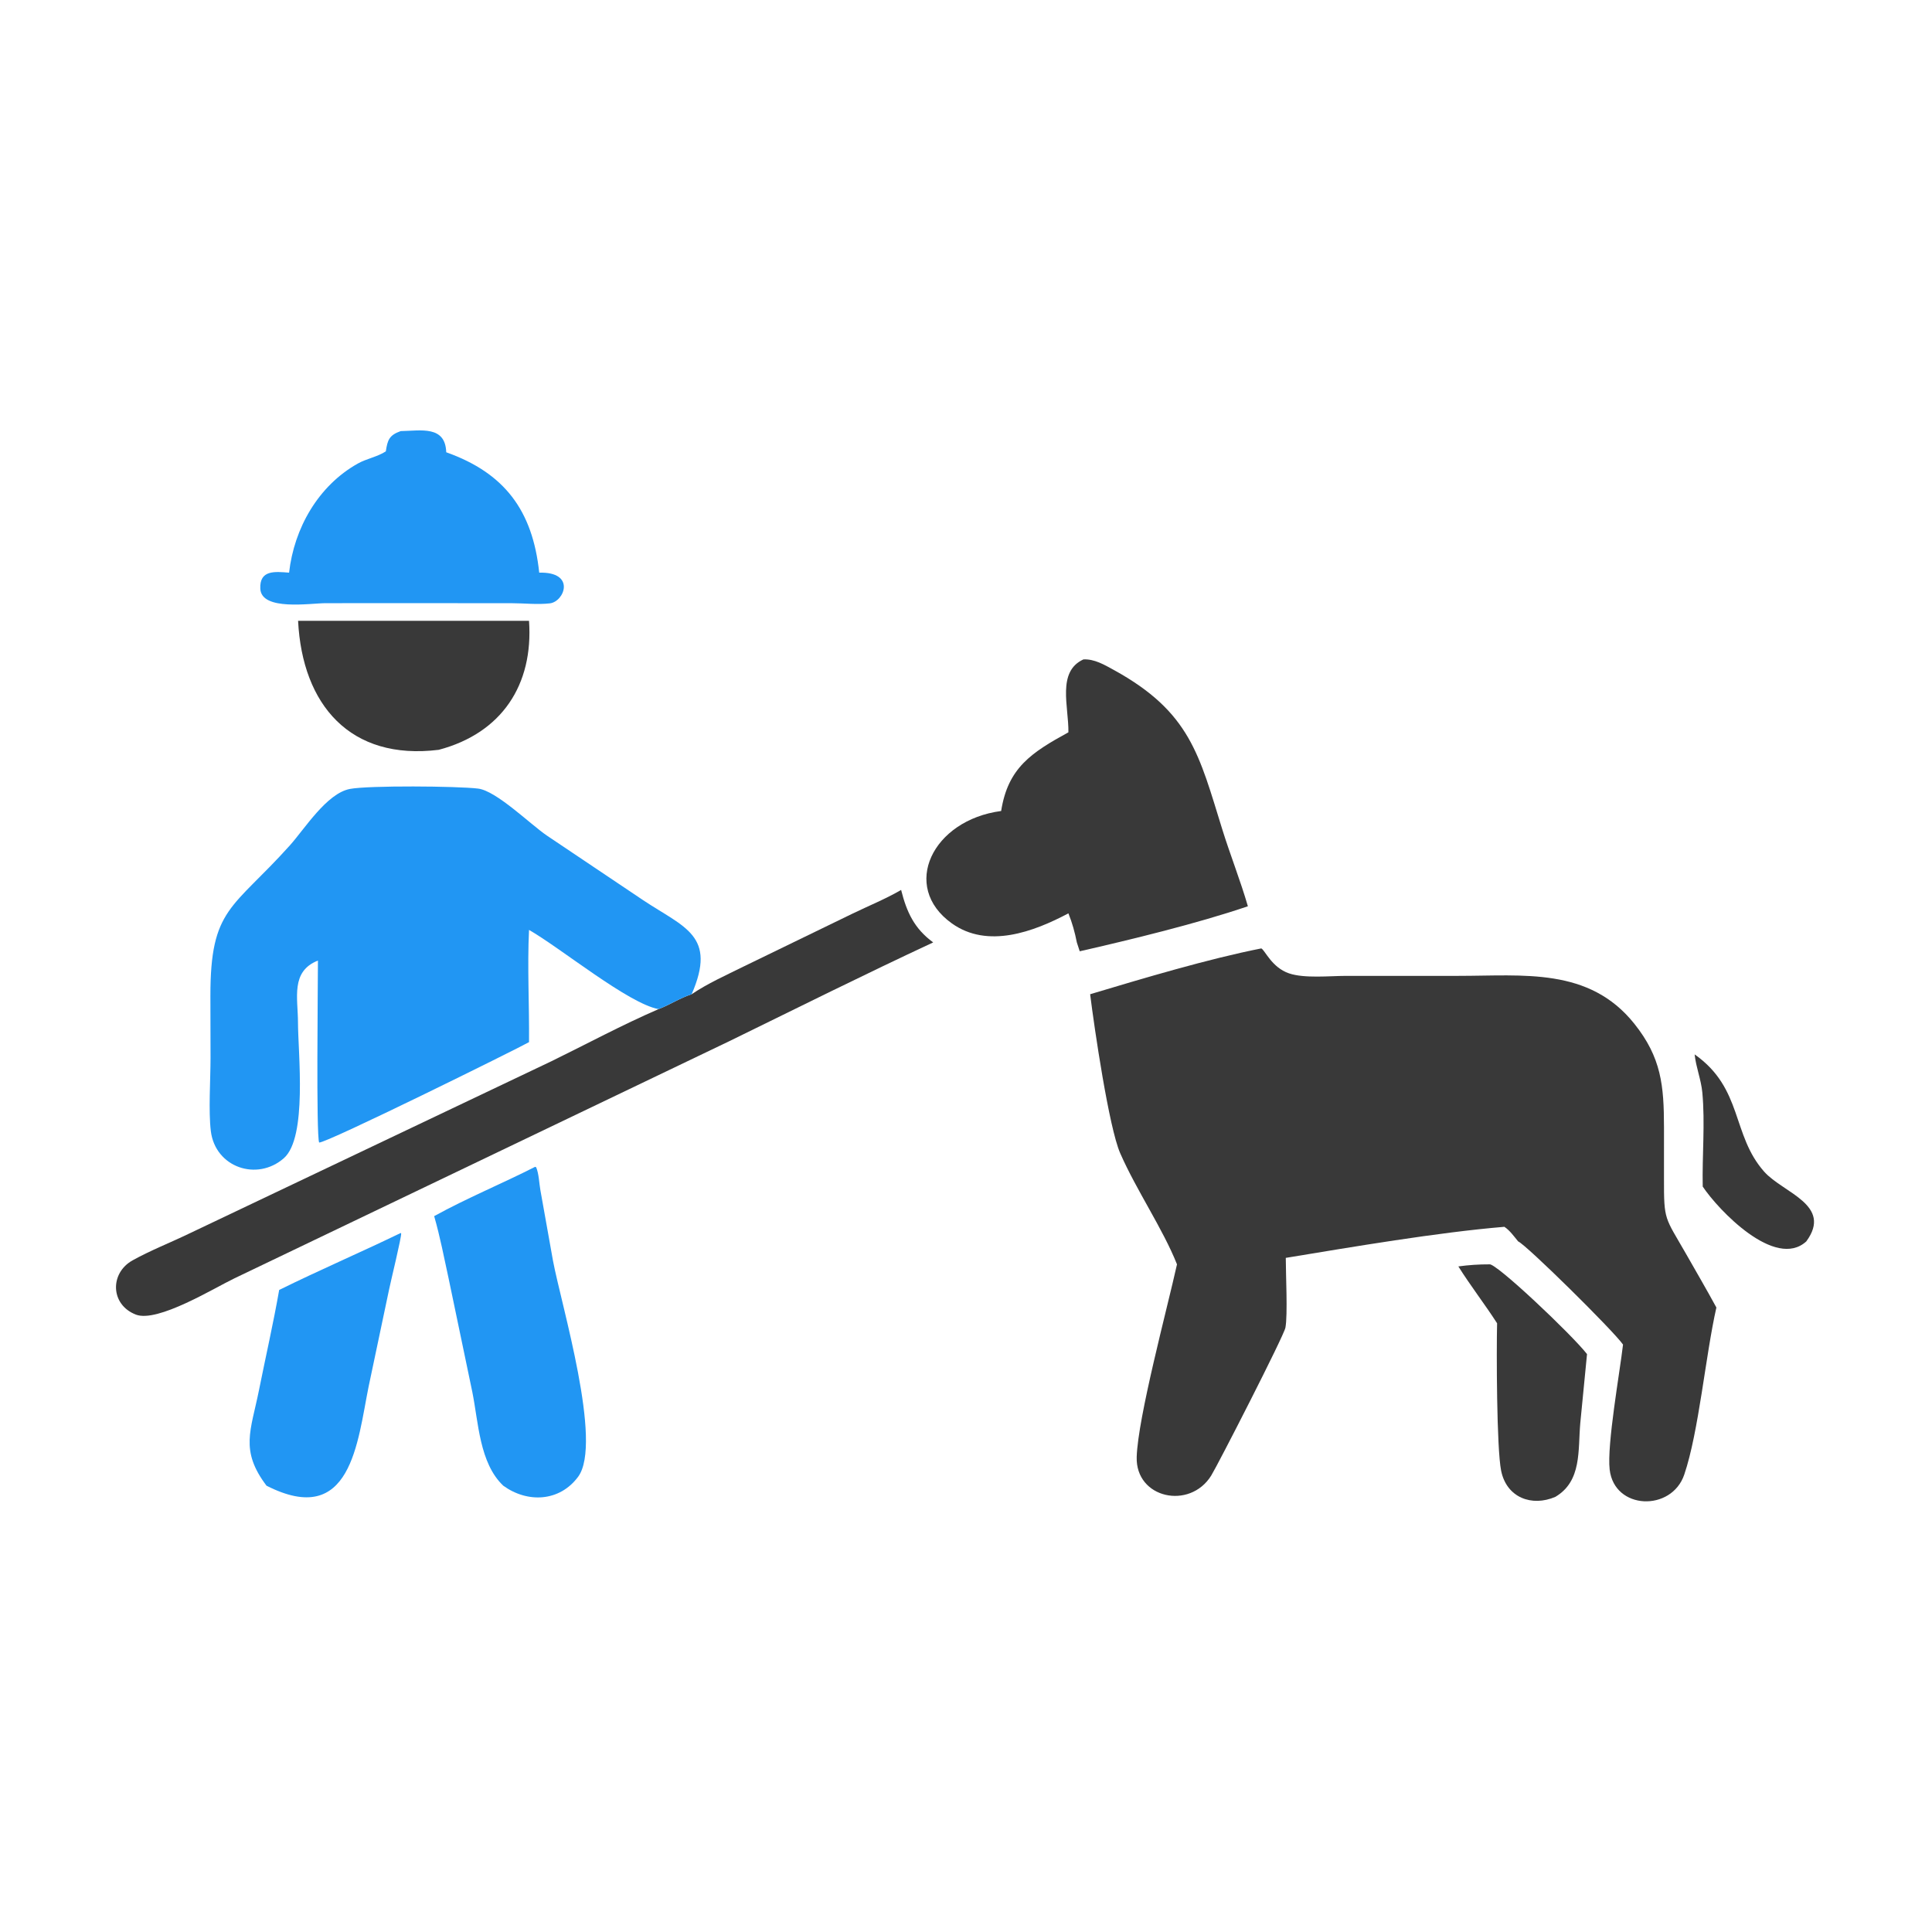 <svg version="1.1" xmlns="http://www.w3.org/2000/svg" style="display: block;" viewBox="0 0 2048 2048" width="512" height="512">
<path transform="translate(0,0)" fill="rgb(57,57,57)" d="M 1796.38 1117.7 C 1847.86 1153.94 1835.41 1202.97 1870.15 1242.07 C 1890.14 1264.57 1943.15 1277.18 1914.76 1315.93 C 1881.78 1346.07 1821.32 1282.42 1804.96 1257.81 C 1804.27 1224.96 1807.58 1190.8 1804.54 1158.14 C 1803.26 1144.38 1797.82 1131.43 1796.38 1117.7 z"/>
<path transform="translate(0,0)" fill="rgb(57,57,57)" d="M 1578.7 1340.27 C 1584.8 1337.6 1666.27 1414.79 1682.31 1435.4 L 1675.16 1508.61 C 1672.61 1537.37 1676.99 1570.02 1648.74 1586.73 C 1623.87 1597.48 1597.07 1587.67 1591.26 1559 C 1586.47 1535.34 1586.27 1431.58 1586.98 1402.72 C 1573.82 1382.31 1558.8 1362.98 1545.92 1342.46 C 1556.82 1340.96 1567.7 1340.22 1578.7 1340.27 z"/>
<path transform="translate(0,0)" fill="rgb(57,57,57)" d="M 410.577 658.114 L 560.786 658.114 C 565.539 725.827 531.948 777.128 465.091 794.831 C 371.325 806.46 320.507 747.278 315.983 658.114 L 410.577 658.114 z"/>
<path transform="translate(0,0)" fill="rgb(33,150,243)" d="M 424.747 1307.03 L 425.237 1307.44 C 425.826 1310.79 414.312 1357.77 412.452 1366.91 L 390.722 1469.97 C 378.929 1528.24 372.462 1620.7 282.527 1574.9 C 254.088 1537.38 265.947 1516.5 274.536 1473.62 C 281.628 1438.22 289.708 1402.97 295.938 1367.41 C 338.41 1346.41 382.057 1327.69 424.747 1307.03 z"/>
<path transform="translate(0,0)" fill="rgb(33,150,243)" d="M 567.231 1236.88 L 568.351 1237.35 C 571.247 1244.06 571.516 1254.28 572.833 1261.6 L 586.188 1336.41 C 594.806 1382.5 639.288 1529.62 612.853 1565.4 C 593.191 1592.02 559.095 1593.47 533.486 1574.9 C 508.158 1550.89 507.212 1507.73 500.665 1475.54 L 475.487 1354.92 C 470.717 1333.01 466.44 1310.69 460.235 1289.15 C 494.789 1270.06 531.995 1254.83 567.231 1236.88 z"/>
<path transform="translate(0,0)" fill="rgb(33,150,243)" d="M 424.747 456.987 C 446.239 456.583 472.052 450.834 473.031 479.428 C 534.592 501.327 564.604 540.838 571.593 607.04 C 610.713 606.007 598.361 637.814 582.833 639.589 C 569.776 641.081 555.501 639.441 542.283 639.412 L 449.5 639.368 L 345.274 639.388 C 329.2 639.389 277.028 647.919 275.932 624.032 C 275.004 603.809 291.707 605.936 306.435 607.04 C 311.785 559.883 337.312 514.95 379.268 491.403 C 388.678 486.121 399.97 484.332 408.99 478.465 C 410.798 466.403 412.55 461.319 424.747 456.987 z"/>
<path transform="translate(0,0)" fill="rgb(57,57,57)" d="M 733.182 1053.93 C 750.178 1042.43 769.547 1033.84 787.92 1024.71 L 903.572 968.557 C 920.636 960.275 938.9 952.88 955.23 943.362 C 961.135 966.929 969.194 984.344 989.223 998.995 C 916.618 1032.83 844.975 1068.54 773.025 1103.73 L 248.508 1355.09 C 227.097 1365.31 166.964 1402.41 144.019 1393.53 C 116.769 1382.98 116.403 1349.47 140.457 1336.08 C 159.491 1325.47 180.587 1317.27 200.28 1307.75 L 584.672 1124.89 C 622.438 1106.4 659.514 1086.41 698.14 1069.7 C 710.138 1065.07 720.894 1057.92 733.182 1053.93 z"/>
<path transform="translate(0,0)" fill="rgb(57,57,57)" d="M 1148.52 698.989 C 1160.23 698.447 1170.79 704.761 1180.71 710.206 C 1261.85 754.767 1271.22 800.507 1295.62 879.006 C 1304.14 906.427 1314.79 933.091 1322.81 960.68 C 1269.12 978.967 1199.42 995.878 1144.55 1008.4 L 1141.49 998.995 C 1139.37 988.267 1136.65 978.346 1132.55 968.186 C 1095.64 987.759 1046.98 1005.92 1009.03 978.855 C 954.171 939.73 988.49 869.242 1061.26 859.692 C 1068.43 813.907 1093.33 797.788 1132.55 776.29 C 1132.99 749.262 1120.1 711.908 1148.52 698.989 z"/>
<path transform="translate(0,0)" fill="rgb(33,150,243)" d="M 337.023 1018.25 C 307.914 1029.66 315.824 1058.11 315.875 1083.66 C 315.941 1116.42 326.016 1205.78 300.842 1227.79 C 272.555 1252.52 228.278 1237.59 223.495 1199.05 C 220.908 1178.2 223.171 1143.91 223.177 1121.3 L 223.033 1055.76 C 222.948 962.107 246.467 963.93 307.307 896.103 C 323.022 878.583 346.278 841.018 370.961 836.299 C 390.782 832.509 484.811 833.259 506.781 835.932 C 526.24 838.299 562.052 873.72 579.768 885.781 L 681.807 954.271 C 725.607 983.382 760.23 991.613 733.182 1053.93 C 720.894 1057.92 710.138 1065.07 698.14 1069.7 C 666.218 1063.95 594.549 1005.09 560.786 985.734 C 558.896 1025.1 561.147 1065.23 560.786 1104.71 C 547.999 1111.97 345.573 1212.11 338.308 1211.13 C 335.062 1203.07 337.022 1044.74 337.023 1018.25 z"/>
<path transform="translate(0,0)" fill="rgb(57,57,57)" d="M 1337.02 1005.36 C 1340.88 1007.1 1348.04 1025.53 1366.38 1031.79 C 1382.66 1037.34 1409.39 1034.5 1426.95 1034.46 L 1545.98 1034.46 C 1614.87 1034.48 1684.5 1025.2 1732.44 1085.19 C 1761.15 1121.11 1763.84 1150.77 1763.9 1194.88 L 1763.89 1249.58 C 1763.8 1294.34 1764.72 1289.72 1787.33 1329.25 C 1798.12 1348.13 1809.03 1366.93 1819.44 1386.02 C 1807.87 1437.02 1800.86 1517.64 1785.36 1563.2 C 1771.95 1602.62 1711.28 1600.82 1706.31 1557.8 C 1703.27 1531.54 1717.16 1454.22 1720.47 1425.29 C 1709.97 1410.31 1617.92 1319.52 1609.28 1315.93 C 1604.86 1310.53 1600.55 1304.4 1594.72 1300.47 C 1524.05 1306.36 1433.15 1321.85 1362.98 1333.4 C 1362.94 1349.55 1365.16 1394.09 1362.6 1407.39 C 1360.88 1416.34 1290.91 1552.9 1283.94 1564.16 C 1261.26 1600.77 1203.6 1588.48 1204.95 1544.42 C 1206.25 1502.39 1237.12 1387.72 1247.66 1340.27 C 1232.66 1302.5 1204.74 1261.94 1187.44 1222.42 C 1175.5 1195.11 1160.03 1089.64 1155.59 1053.93 C 1211.02 1037.33 1280.25 1016.57 1337.02 1005.36 z"/>
</svg>
